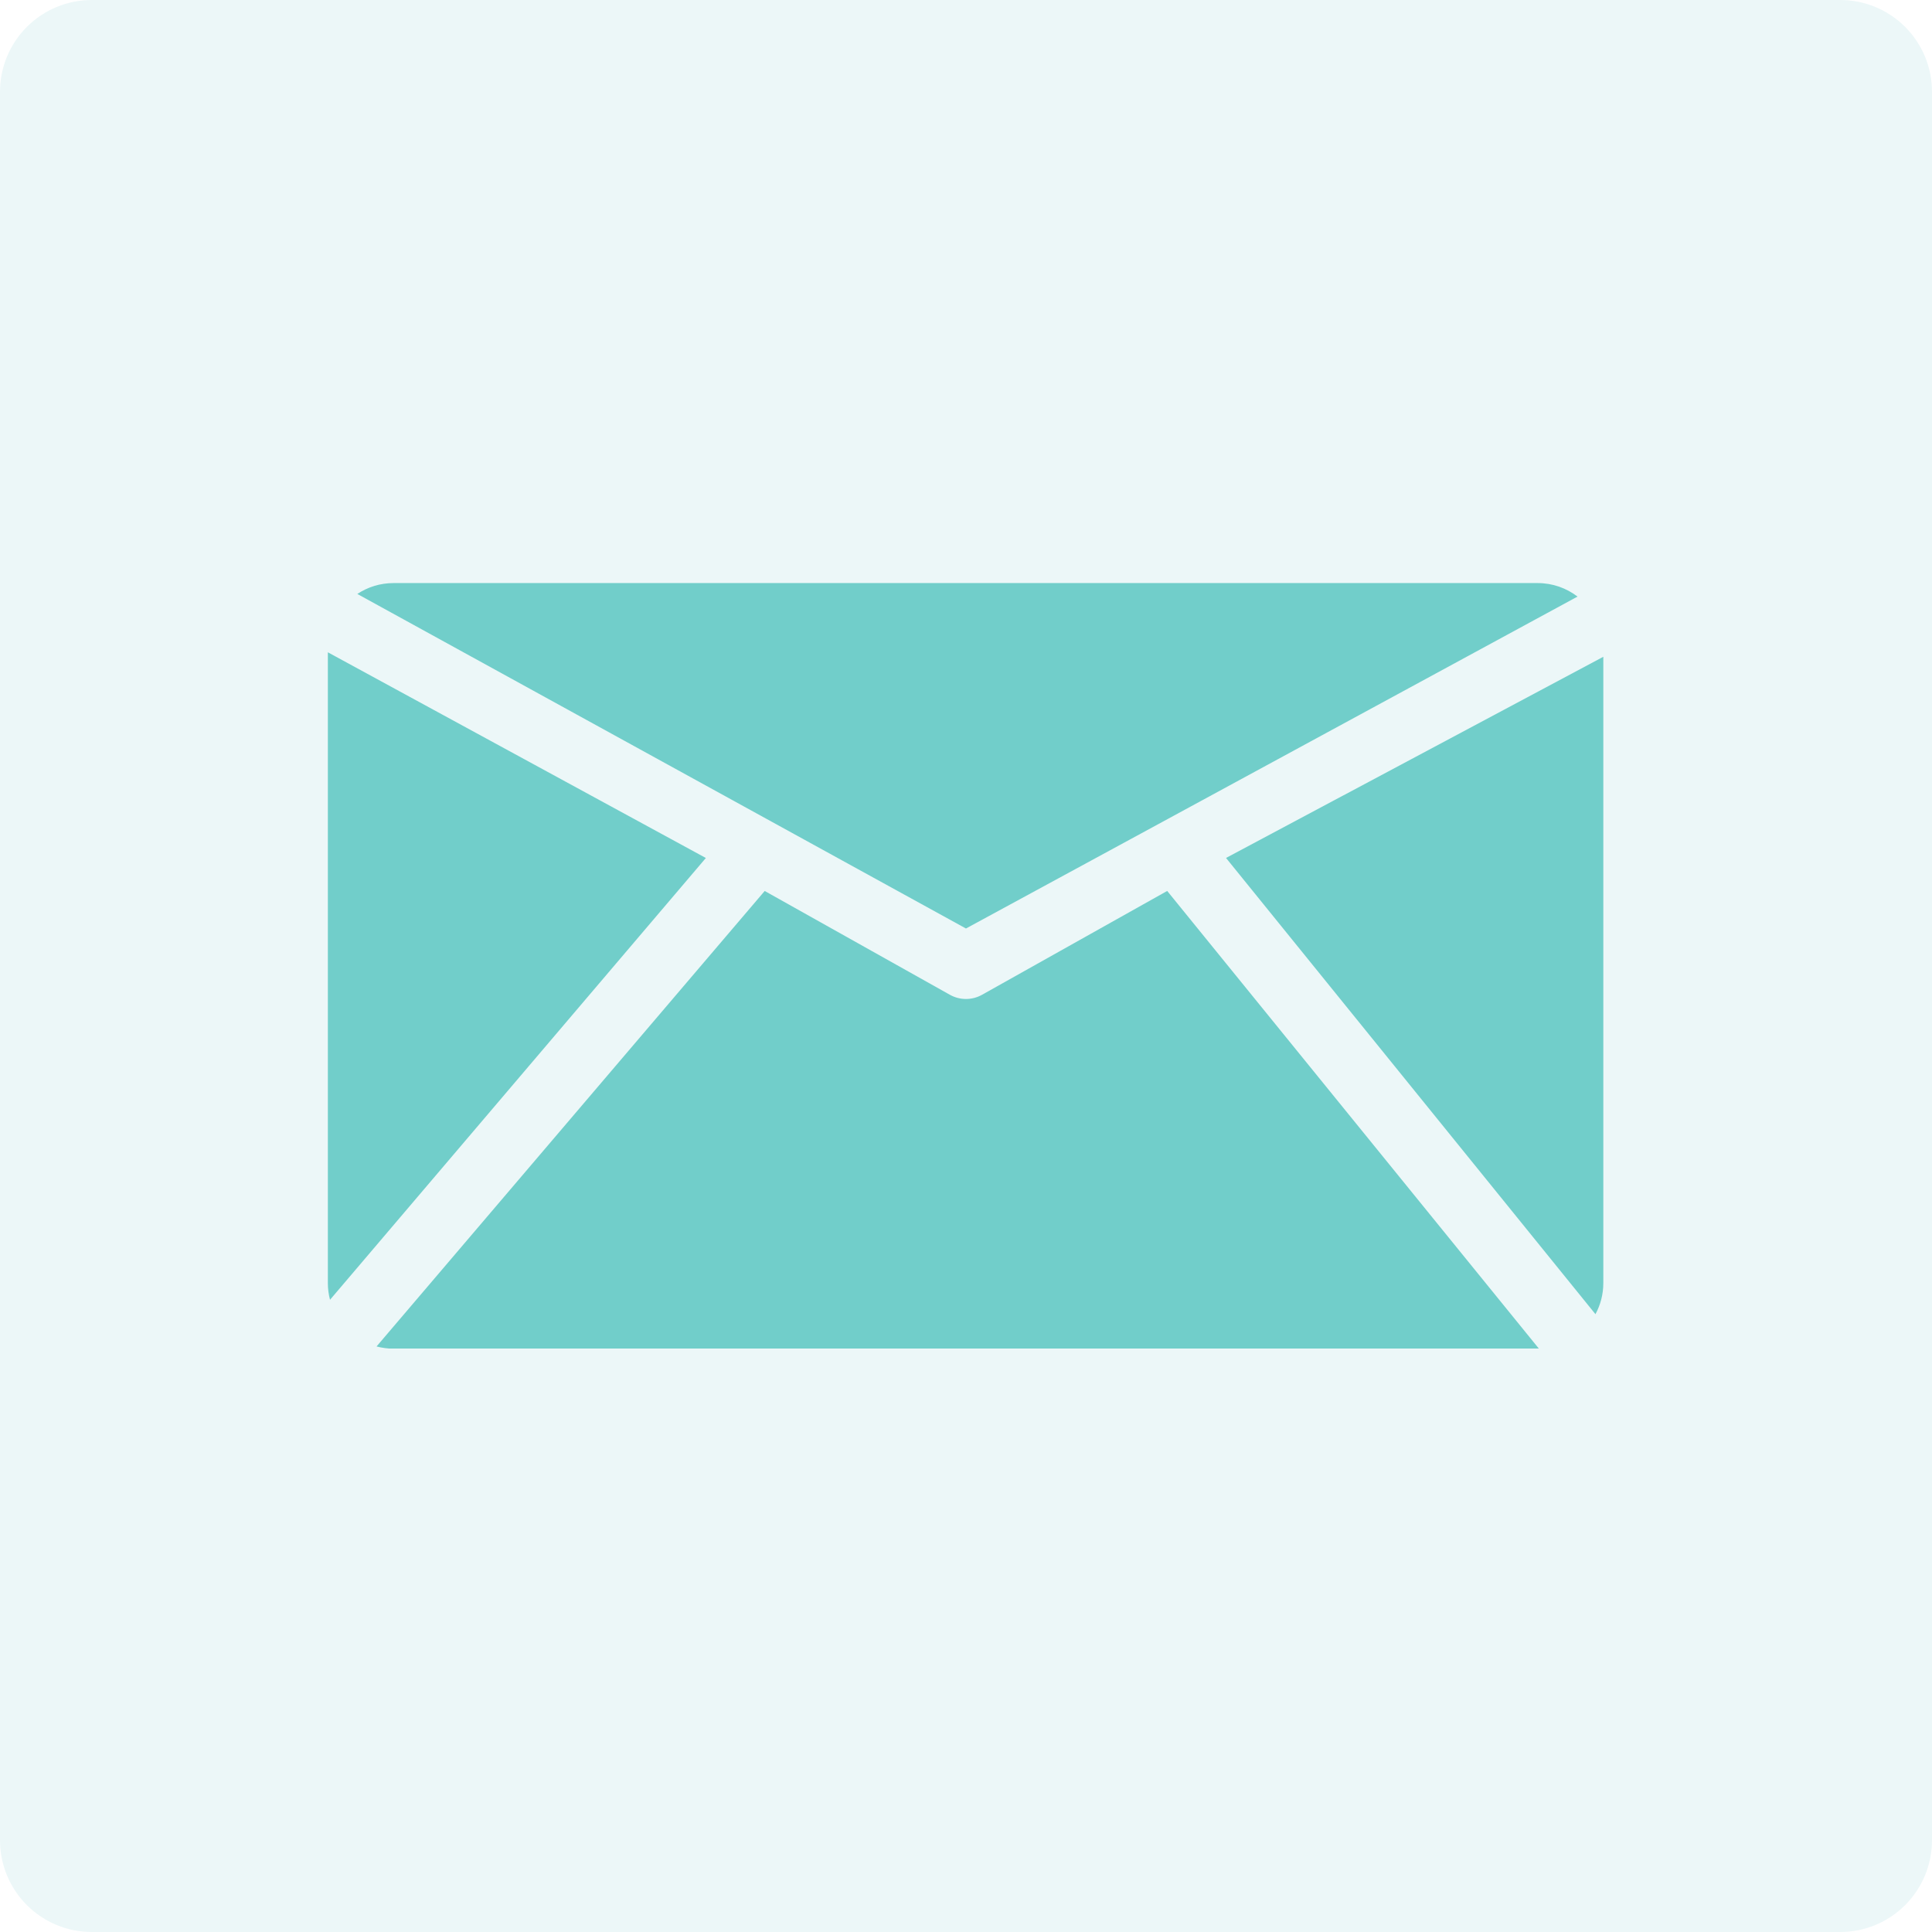 <svg xmlns="http://www.w3.org/2000/svg" xmlns:xlink="http://www.w3.org/1999/xlink" width="800" zoomAndPan="magnify" viewBox="0 0 600 600" height="800" preserveAspectRatio="xMidYMid meet" version="1.2"><defs><clipPath id="1e7085ca23"><path d="M 28.5 0 L 571.5 0 C 579.059 0 586.309 3.004 591.652 8.348 C 596.996 13.691 600 20.941 600 28.5 L 600 571.5 C 600 579.059 596.996 586.309 591.652 591.652 C 586.309 596.996 579.059 600 571.5 600 L 28.5 600 C 20.941 600 13.691 596.996 8.348 591.652 C 3.004 586.309 0 579.059 0 571.5 L 0 28.5 C 0 20.941 3.004 13.691 8.348 8.348 C 13.691 3.004 20.941 0 28.5 0 Z M 28.5 0 "/></clipPath><clipPath id="e16722ff72"><path d="M 101.738 181.043 L 498 181.043 L 498 418.793 L 101.738 418.793 Z M 101.738 181.043 "/></clipPath></defs><g id="8d48936387"><rect x="0" width="600" y="0" height="600" style="fill:#ffffff;fill-opacity:1;stroke:none;"/><rect x="0" width="600" y="0" height="600" style="fill:#ffffff;fill-opacity:1;stroke:none;"/><g clip-rule="nonzero" clip-path="url(#1e7085ca23)"><rect x="0" width="600" y="0" height="600" style="fill:#ecf7f8;fill-opacity:1;stroke:none;"/></g><g clip-rule="nonzero" clip-path="url(#e16722ff72)"><path style=" stroke:none;fill-rule:nonzero;fill:#71ceca;fill-opacity:1;" d="M 110.969 184.457 C 114.191 182.324 118.055 181.078 122.211 181.078 L 477.531 181.078 C 482.191 181.078 486.48 182.645 489.914 185.273 L 299.988 288.355 Z M 495.484 408.133 C 497.043 405.25 497.926 401.953 497.926 398.445 L 497.926 203.973 L 380.754 266.445 Z M 101.816 202.574 L 101.816 398.445 C 101.816 400.246 102.051 401.996 102.488 403.66 L 219.211 266.457 Z M 362.484 276.691 L 304.977 308.941 C 303.426 309.809 301.707 310.242 299.988 310.242 C 298.27 310.242 296.551 309.809 295.004 308.941 L 237.484 276.699 L 116.941 418.152 C 118.621 418.598 120.387 418.844 122.211 418.844 L 477.531 418.844 C 477.664 418.844 477.793 418.836 477.922 418.832 Z M 362.484 276.691 "/></g></g></svg>